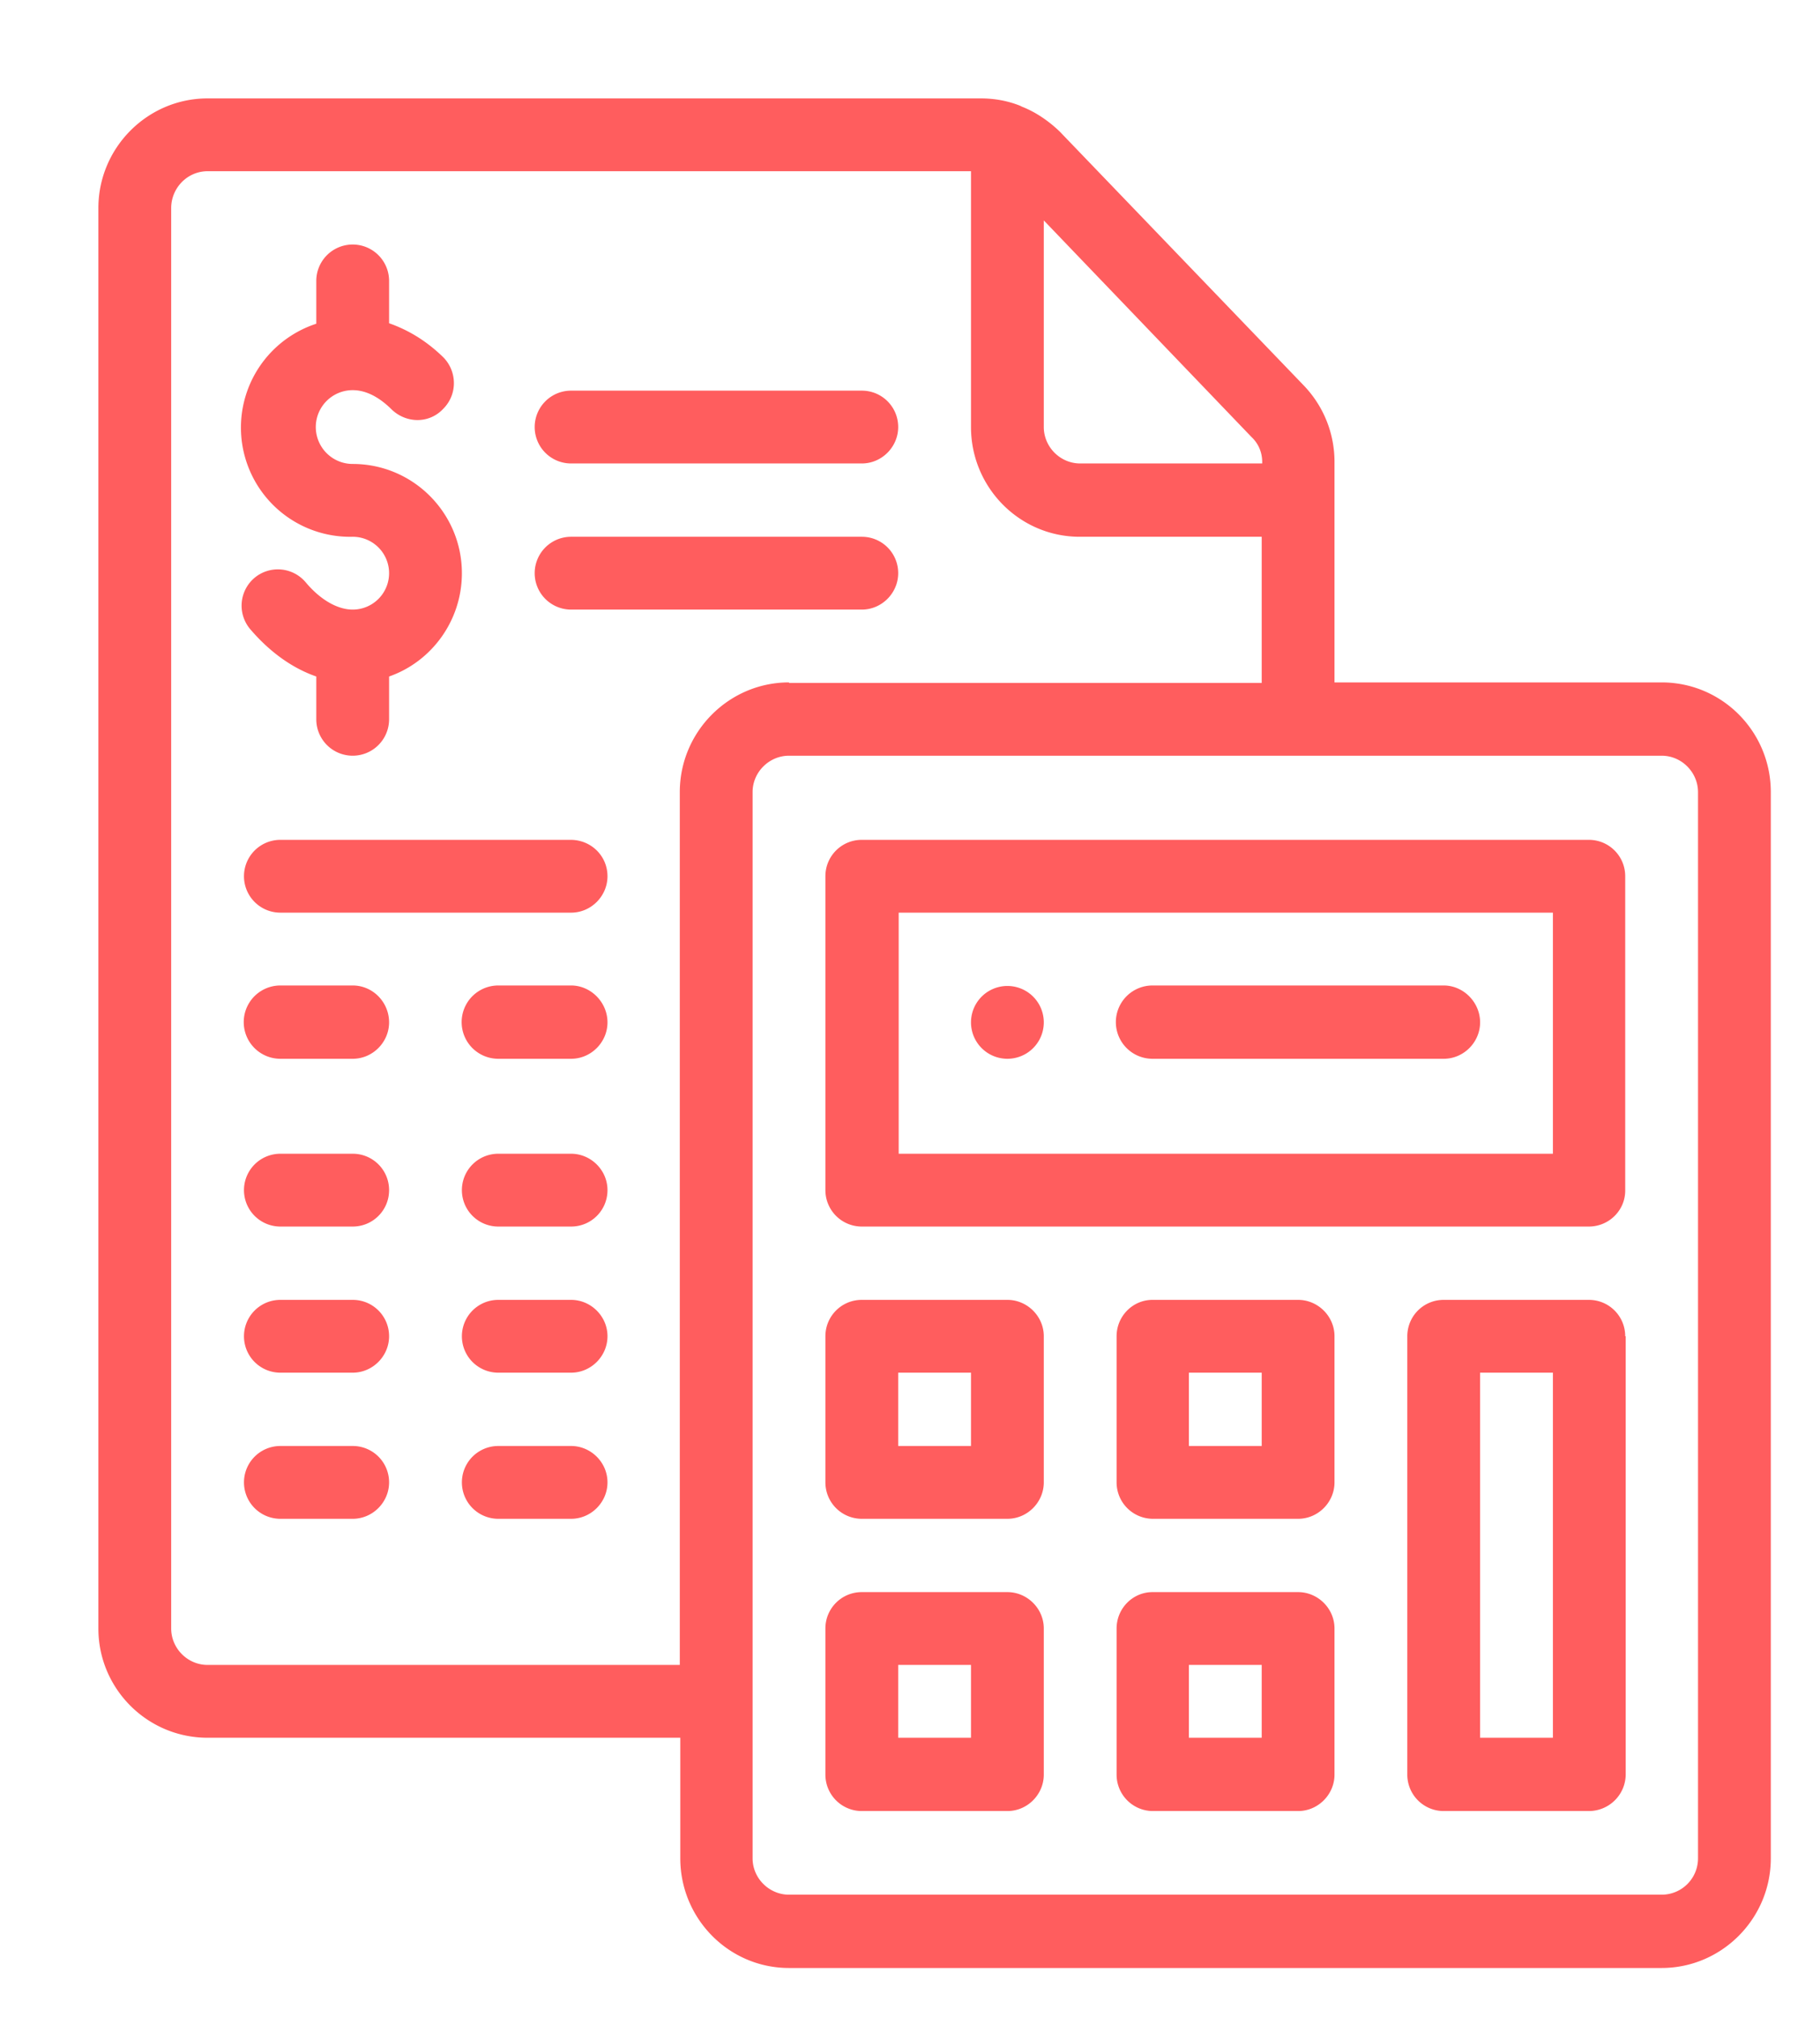 <svg xmlns="http://www.w3.org/2000/svg" xmlns:xlink="http://www.w3.org/1999/xlink" width="37" height="41" viewBox="0 0 37 41"><defs><path id="fomka" d="M466.22 6334.78a.74.74 0 1 1-1.48 0 .74.74 0 0 1 1.48 0zm-11.83-9.13c0 .97-.62 1.8-1.48 2.1v.87a.74.74 0 1 1-1.48 0v-.87c-.49-.17-.95-.5-1.35-.97a.74.74 0 0 1 .1-1.04.74.74 0 0 1 1.03.09c.3.36.65.56.96.56a.74.74 0 0 0 0-1.48 2.22 2.22 0 0 1-.74-4.33v-.87a.74.74 0 1 1 1.48 0v.86c.34.12.72.32 1.1.69.28.28.3.75 0 1.05-.28.3-.74.3-1.04.02-.26-.26-.53-.4-.8-.4a.74.74 0 0 0 0 1.5c1.23 0 2.22 1 2.22 2.22zm11.83 15.51v2.97c0 .4-.33.74-.74.74h-2.96a.74.74 0 0 1-.74-.74v-2.97c0-.41.33-.74.74-.74h2.96c.4 0 .74.33.74.74zm-1.48.74h-1.48v1.49h1.48zm7.39-.74v2.97c0 .4-.33.74-.74.74h-2.96a.74.74 0 0 1-.73-.74v-2.97c0-.41.33-.74.73-.74h2.96c.4 0 .74.33.74.74zm-1.48.74h-1.48v1.49h1.48zm-4.43 5.2v2.97c0 .4-.33.74-.74.74h-2.96a.74.74 0 0 1-.74-.74v-2.97c0-.41.33-.74.74-.74h2.96c.4 0 .74.33.74.74zm-1.48.74h-1.48v1.48h1.48zm7.39-.74v2.97c0 .4-.33.74-.74.74h-2.96a.74.74 0 0 1-.73-.74v-2.97c0-.41.33-.74.73-.74h2.96c.4 0 .74.33.74.74zm-1.48.74h-1.48v1.48h1.48zm7.4-6.68v8.9c0 .42-.34.75-.75.75h-2.95a.74.74 0 0 1-.74-.74v-8.91c0-.41.33-.74.74-.74h2.95c.41 0 .74.33.74.74zm-1.48.74h-1.48v7.42h1.48zm1.47-10.1v6.4c0 .4-.33.73-.74.73h-14.78a.74.74 0 0 1-.74-.74v-6.38c0-.41.33-.74.74-.74h14.78c.41 0 .74.33.74.74zm-1.47.75h-13.3v4.9h13.3zm4.43-2.45v21.67c0 1.23-1 2.23-2.22 2.23h-17.74c-1.22 0-2.21-1-2.21-2.23v-2.45h-9.61c-1.23 0-2.22-1-2.22-2.22v-28.87c0-1.23 1-2.23 2.22-2.23h15.72c.28 0 .55.05.8.15l.04.02c.28.11.54.29.76.5l4.97 5.17c.4.42.62.97.62 1.55v4.48h6.65c1.23 0 2.22 1 2.22 2.23zm-14.78-7.42c0 .4.33.74.74.74h3.7v-.03c0-.2-.08-.38-.22-.51l-4.22-4.4zm-5.18 5.2h9.61v-2.97h-3.7c-1.22 0-2.21-1-2.21-2.23v-5.2h-15.52c-.41 0-.74.34-.74.75v28.87c0 .4.33.74.74.74h9.6v-17.74c0-1.23 1-2.23 2.22-2.23zm18.48 2.22c0-.4-.33-.74-.74-.74h-17.74c-.4 0-.74.33-.74.74v21.67c0 .41.34.74.74.74h17.74c.41 0 .74-.33.74-.74zm-4.43 4.68c0 .4-.33.74-.74.74h-5.92a.74.74 0 0 1 0-1.49h5.92c.4 0 .74.34.74.75zm-11.83-9.13c0 .4-.33.74-.74.74h-5.91a.74.74 0 0 1 0-1.48h5.91c.41 0 .74.33.74.74zm0-2.97c0 .4-.33.74-.74.74h-5.91a.74.74 0 0 1 0-1.48h5.91c.41 0 .74.33.74.74zm-5.91 9.13c0 .4-.33.74-.74.74h-5.91a.74.74 0 0 1 0-1.48h5.9c.42 0 .75.33.75.74zm-4.44 2.97c0 .4-.33.74-.74.74h-1.47a.74.74 0 0 1 0-1.49h1.47c.41 0 .74.34.74.75zm4.44 0c0 .4-.33.74-.74.74h-1.48a.74.74 0 0 1 0-1.49h1.48c.4 0 .74.34.74.75zm-4.44 3.41c0 .41-.33.74-.74.74h-1.47a.74.74 0 0 1 0-1.48h1.47c.41 0 .74.33.74.74zm4.44 0c0 .41-.33.74-.74.74h-1.48a.74.74 0 0 1 0-1.48h1.48c.4 0 .74.33.74.74zm-4.44 2.97c0 .4-.33.74-.74.74h-1.47a.74.74 0 0 1 0-1.48h1.47c.41 0 .74.33.74.74zm4.44 0c0 .4-.33.74-.74.74h-1.48a.74.74 0 0 1 0-1.48h1.48c.4 0 .74.33.74.74zm-4.44 2.97c0 .4-.33.74-.74.74h-1.47a.74.74 0 0 1 0-1.48h1.47c.41 0 .74.33.74.74zm4.44 0c0 .4-.33.74-.74.74h-1.48a.74.74 0 0 1 0-1.48h1.48c.4 0 .74.33.74.74z"/></defs><g><g transform="translate(-445 -6314)"><use fill="#ff5d5e" xlink:href="#fomka"/></g></g></svg>